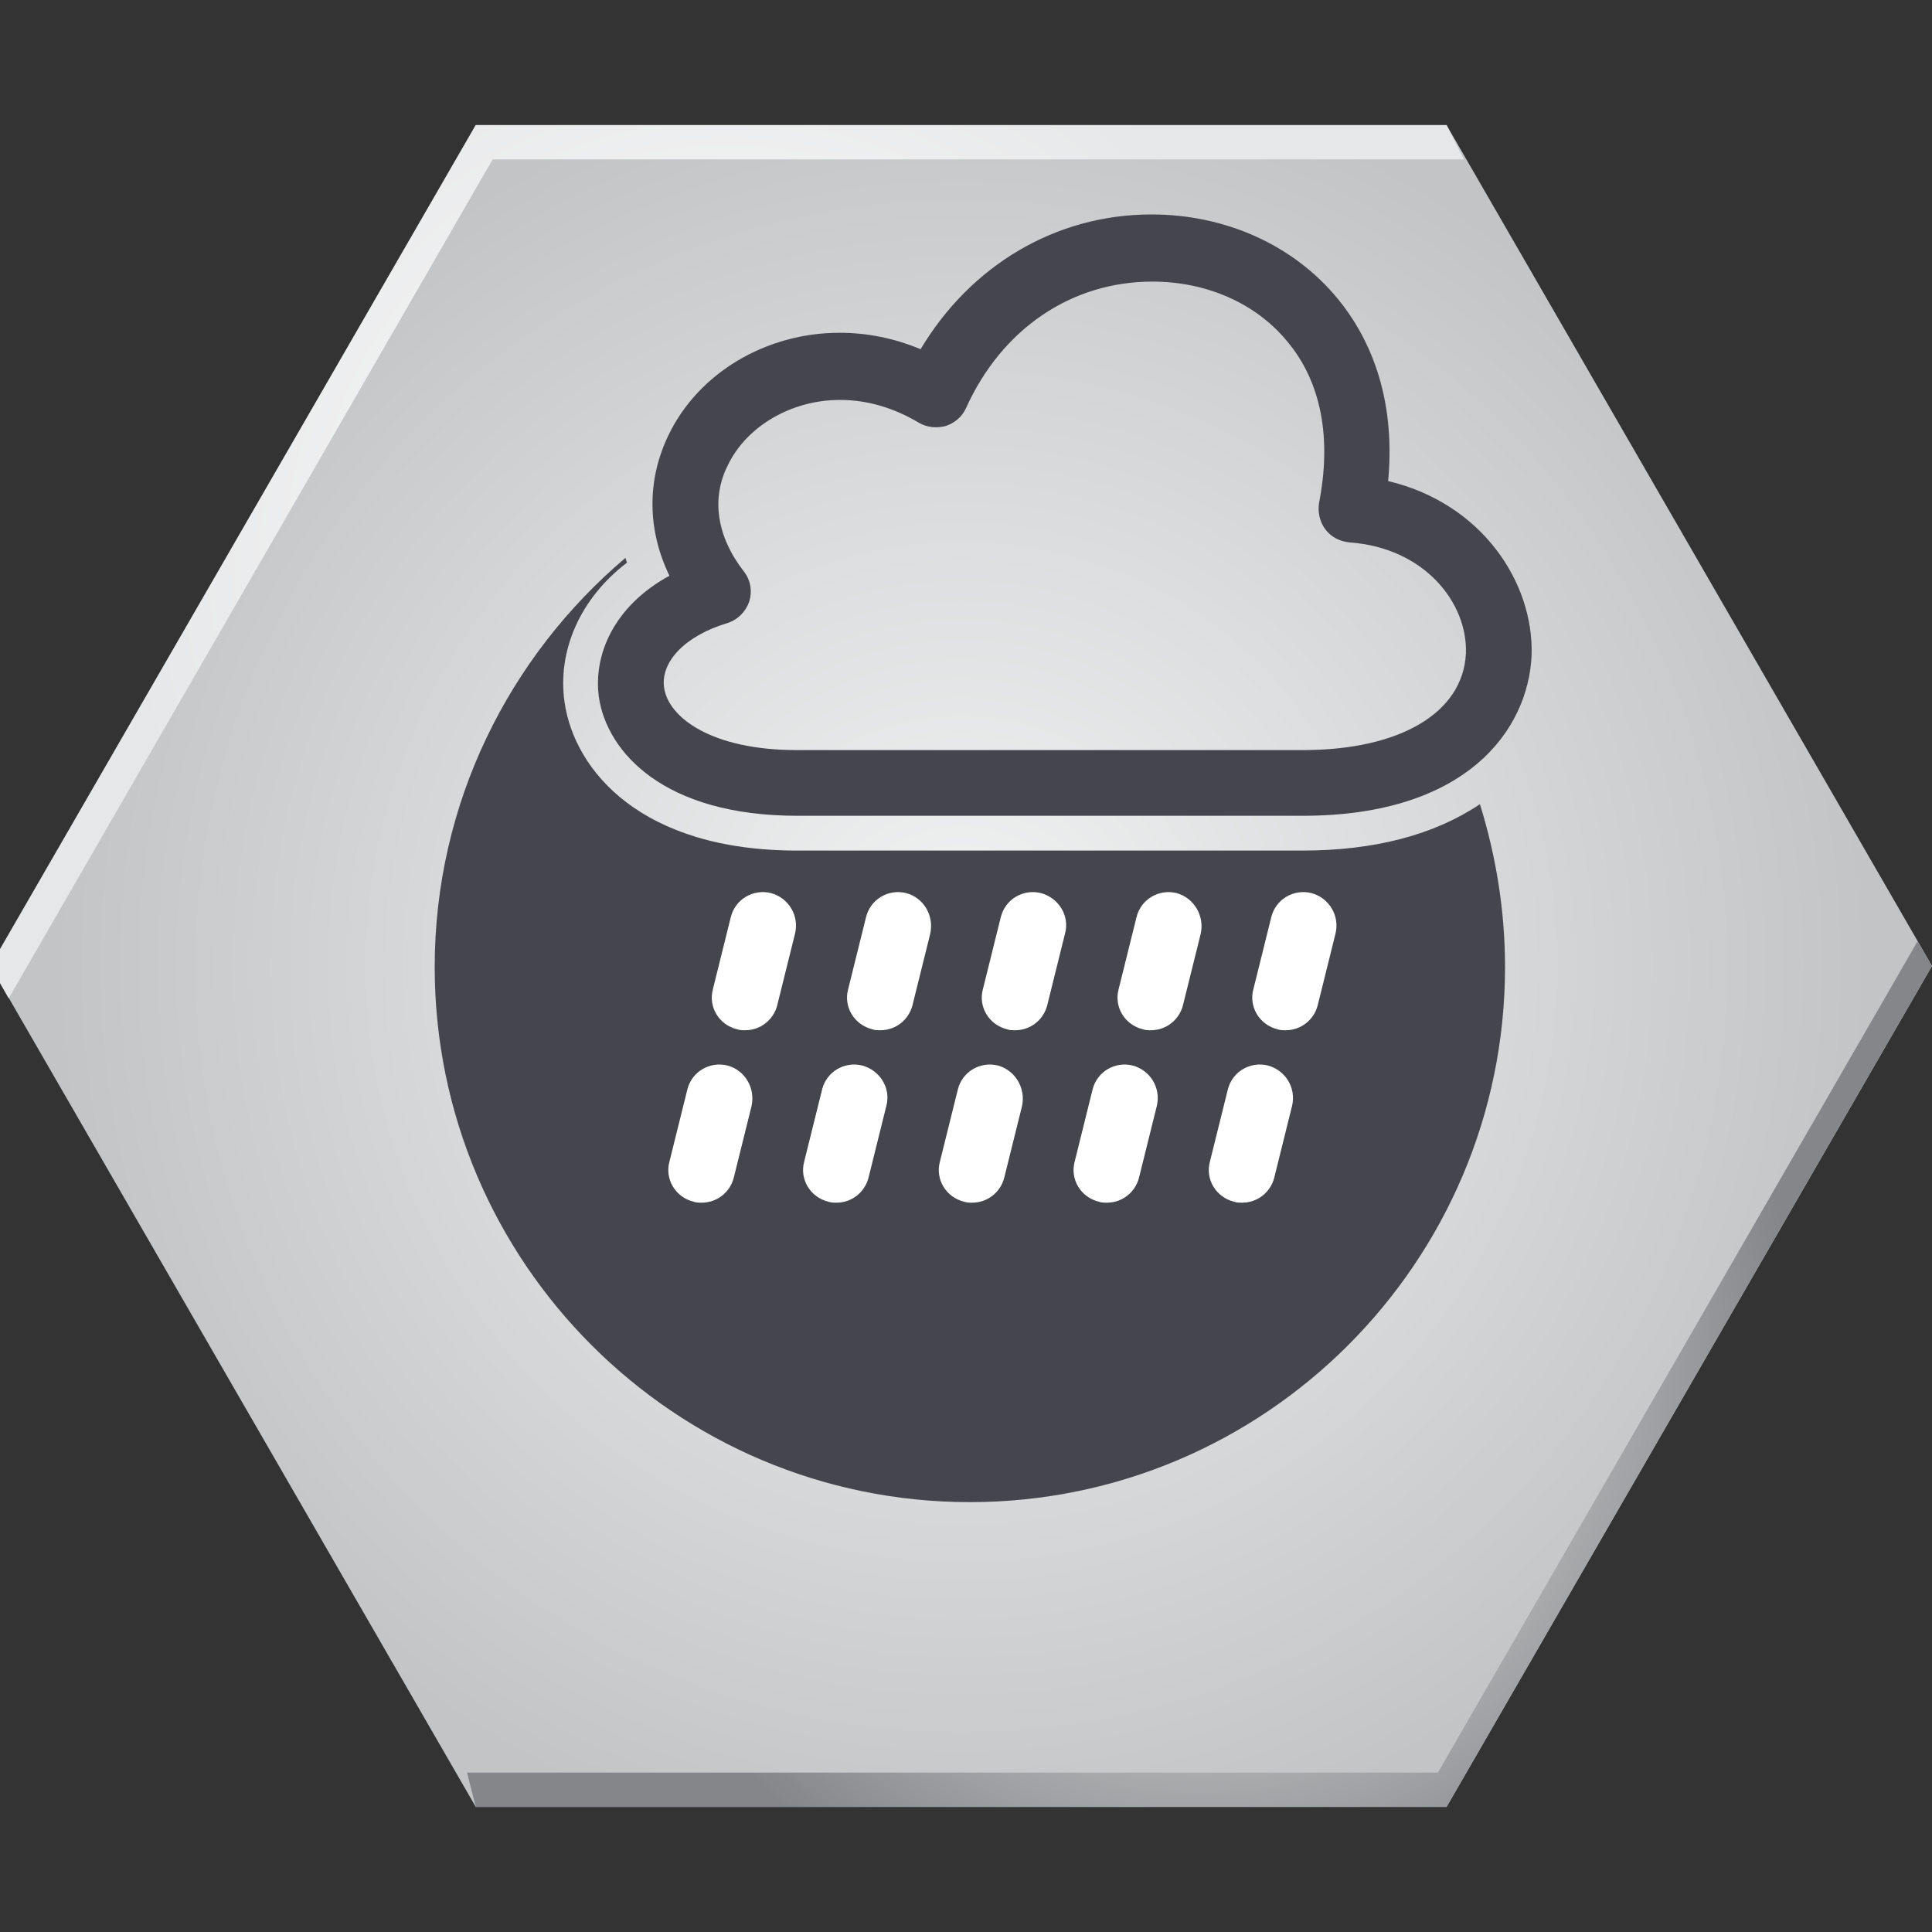 <?xml version="1.0" encoding="utf-8"?>
<!-- Generator: Adobe Illustrator 23.0.2, SVG Export Plug-In . SVG Version: 6.00 Build 0)  -->
<svg version="1.1" id="Layer_1" xmlns="http://www.w3.org/2000/svg" xmlns:xlink="http://www.w3.org/1999/xlink" x="0px" y="0px"
	 viewBox="0 0 400 400" style="enable-background:new 0 0 400 400;" xml:space="preserve">
<rect x="0" y="0" width="400" height="400" fill="#333333" stroke="none"/>
<style type="text/css">
	.st0{clip-path:url(#SVGID_2_);fill:url(#SVGID_3_);}
	.st1{clip-path:url(#SVGID_5_);fill:url(#SVGID_6_);}
	.st2{clip-path:url(#SVGID_8_);fill:url(#SVGID_9_);}
	.st3{fill:#45454E;}
	.st4{fill:#FFFFFF;}
</style>
<g>
	<defs>
		<polyline id="SVGID_1_" points="98.5,374.1 -2,200 98.5,25.9 299.5,25.9 400,200 299.5,374.1 98.5,374.1 		"/>
	</defs>
	<clipPath id="SVGID_2_">
		<use xlink:href="#SVGID_1_"  style="overflow:visible;"/>
	</clipPath>
	
		<radialGradient id="SVGID_3_" cx="-104.83" cy="-245.058" r="15.152" gradientTransform="matrix(12.411 0 0 12.411 1500.09 3241.416)" gradientUnits="userSpaceOnUse">
		<stop  offset="0" style="stop-color:#F3F4F4"/>
		<stop  offset="1" style="stop-color:#C2C4C6"/>
	</radialGradient>
	<path class="st0" d="M-2,25.9h402.1v348.2H-2V25.9z"/>
</g>
<g>
	<defs>
		<polyline id="SVGID_4_" points="397,194.9 297.7,367 96.7,367 98.5,374.1 299.5,374.1 400,200 397,194.9 		"/>
	</defs>
	<clipPath id="SVGID_5_">
		<use xlink:href="#SVGID_4_"  style="overflow:visible;"/>
	</clipPath>
	
		<radialGradient id="SVGID_6_" cx="-88.947" cy="-233.452" r="15.153" gradientTransform="matrix(8.222 0 0 8.222 979.684 2203.828)" gradientUnits="userSpaceOnUse">
		<stop  offset="0" style="stop-color:#F3F4F4"/>
		<stop  offset="1" style="stop-color:#848689"/>
	</radialGradient>
	<path class="st1" d="M96.7,194.9h303.4v179.2H96.7V194.9z"/>
</g>
<g>
	<defs>
		<polyline id="SVGID_7_" points="102,33 303.1,33 299.5,25.9 98.5,25.9 -2,200 1.8,206.7 102,33 		"/>
	</defs>
	<clipPath id="SVGID_8_">
		<use xlink:href="#SVGID_7_"  style="overflow:visible;"/>
	</clipPath>
	
		<radialGradient id="SVGID_9_" cx="-100.226" cy="-252.535" r="15.151" gradientTransform="matrix(8.276 0 0 8.276 980.014 2206.251)" gradientUnits="userSpaceOnUse">
		<stop  offset="0" style="stop-color:#FFFFFF"/>
		<stop  offset="1" style="stop-color:#E6E7E8"/>
	</radialGradient>
	<path class="st2" d="M-2,25.9h305.1v180.8H-2V25.9z"/>
</g>
<path class="st3" d="M287.4,99.6c1.7-18.2-4.4-30.4-10.4-37.7c-9.1-11.1-23.2-17.5-38.6-17.5c-19.8,0-37.4,10.5-47.8,27.9
	c-5.5-2.3-11.1-3.4-16.8-3.4c-15.2,0-29.2,8.3-35.4,21.2c-4.5,9.3-4.4,19.6,0.2,29.1c-11.7,6.4-15.8,16.6-14.6,25.2
	c1.7,11.3,13.4,24.5,41.1,24.5h104.6c34,0,46.7-17.8,47.4-33.2C317.6,120.6,306.8,104.2,287.4,99.6 M269.7,155.3H165
	c-17.6,0-26.6-6.7-27.5-12.9c-0.8-5.4,4.4-10.8,13.1-13.4c2.2-0.7,3.8-2.4,4.5-4.4c0.7-2.2,0.3-4.5-1.1-6.3
	c-5.6-7.2-6.8-15.1-3.3-22c3.9-8.1,13.2-13.5,23.2-13.5c5.6,0,11.1,1.6,16.3,4.7c1.7,1,3.7,1.2,5.6,0.7c1.8-0.6,3.4-1.9,4.2-3.7
	c7.4-16.4,21.8-26.2,38.6-26.2c11.2,0,21.5,4.5,28,12.5c7,8.4,9.1,20,6.5,33.3c-0.3,1.9,0.1,3.9,1.3,5.5c1.2,1.6,3,2.5,5,2.7
	c15.6,1.1,24.5,12.6,24.1,23C302.9,147.5,290,155.3,269.7,155.3L269.7,155.3z M269.7,176.1H165c-32.2,0-46-16.5-48.1-30.6
	c-1.6-10.8,3.3-21.7,12.9-29c-0.1-0.3-0.2-0.6-0.3-1c-24.1,20.4-39.5,50.8-39.5,84.7c0,61.1,49.7,110.8,110.8,110.8
	s110.8-49.7,110.8-110.8c0-11.4-1.8-22.8-5.2-33.7C297,172.8,284.7,176.1,269.7,176.1"/>
<g>
	<path class="st4" d="M159.6,184.9c-3.7-0.9-7.4,1.3-8.3,5l-3.7,14.9c-1,3.7,1.3,7.4,5,8.3c0.6,0.2,1.1,0.2,1.7,0.2
		c3.1,0,5.8-2.1,6.6-5.1l3.7-14.9C165.5,189.6,163.3,185.9,159.6,184.9"/>
	<g>
		<path id="B" class="st4" d="M150.6,220.6c-3.7-0.9-7.4,1.3-8.3,5l-3.7,14.9c-1,3.7,1.3,7.4,5,8.3c0.5,0.2,1.1,0.2,1.7,0.2
			c3.1,0,5.8-2.1,6.6-5.1l3.7-14.9C156.4,225.3,154.3,221.6,150.6,220.6"/>
	</g>
	<path class="st4" d="M187.6,184.9c-3.7-0.9-7.4,1.3-8.3,5l-3.7,14.9c-1,3.7,1.3,7.4,5,8.3c0.5,0.2,1.1,0.2,1.7,0.2
		c3.1,0,5.8-2.1,6.6-5.1l3.7-14.9C193.4,189.6,191.3,185.9,187.6,184.9 M178.5,220.6c-3.7-0.9-7.4,1.3-8.3,5l-3.7,14.9
		c-1,3.7,1.3,7.4,5,8.3c0.6,0.2,1.1,0.2,1.7,0.2c3.1,0,5.8-2.1,6.6-5.1l3.7-14.9C184.5,225.3,182.2,221.6,178.5,220.6"/>
	<g>
		<path id="C" class="st4" d="M215.5,184.9c-3.7-0.9-7.4,1.3-8.3,5l-3.7,14.9c-1,3.7,1.3,7.4,5,8.3c0.5,0.2,1.1,0.2,1.7,0.2
			c3.1,0,5.8-2.1,6.6-5.1l3.7-14.9C221.5,189.6,219.2,185.9,215.5,184.9"/>
	</g>
	<path class="st4" d="M206.6,220.6c-3.7-0.9-7.4,1.3-8.3,5l-3.7,14.9c-1,3.7,1.3,7.4,5,8.3c0.6,0.2,1.1,0.2,1.7,0.2
		c3.1,0,5.8-2.1,6.6-5.1l3.7-14.9C212.4,225.3,210.2,221.6,206.6,220.6 M243.6,184.9c-3.7-0.9-7.4,1.3-8.3,5l-3.7,14.9
		c-1,3.7,1.3,7.4,5,8.3c0.6,0.2,1.1,0.2,1.7,0.2c3.1,0,5.8-2.1,6.6-5.1l3.7-14.9C249.4,189.6,247.2,185.9,243.6,184.9 M234.5,220.6
		c-3.7-0.9-7.4,1.3-8.3,5l-3.7,14.9c-1,3.7,1.3,7.4,5,8.3c0.5,0.2,1.1,0.2,1.7,0.2c3.1,0,5.8-2.1,6.6-5.1l3.7-14.9
		C240.4,225.3,238.2,221.6,234.5,220.6"/>
	<g>
		<path class="st4" d="M271.5,184.9c-3.7-0.9-7.4,1.3-8.3,5l-3.7,14.9c-1,3.7,1.3,7.4,5,8.3c0.5,0.2,1.1,0.2,1.7,0.2
			c3.1,0,5.8-2.1,6.6-5.1l3.7-14.9C277.4,189.6,275.2,185.9,271.5,184.9"/>
	</g>
	<g>
		<path class="st4" d="M262.5,220.6c-3.7-0.9-7.4,1.3-8.3,5l-3.7,14.9c-1,3.7,1.3,7.4,5,8.3c0.5,0.2,1.1,0.2,1.7,0.2
			c3.1,0,5.8-2.1,6.6-5.1l3.7-14.9C268.4,225.3,266.2,221.6,262.5,220.6"/>
	</g>
</g>
</svg>

